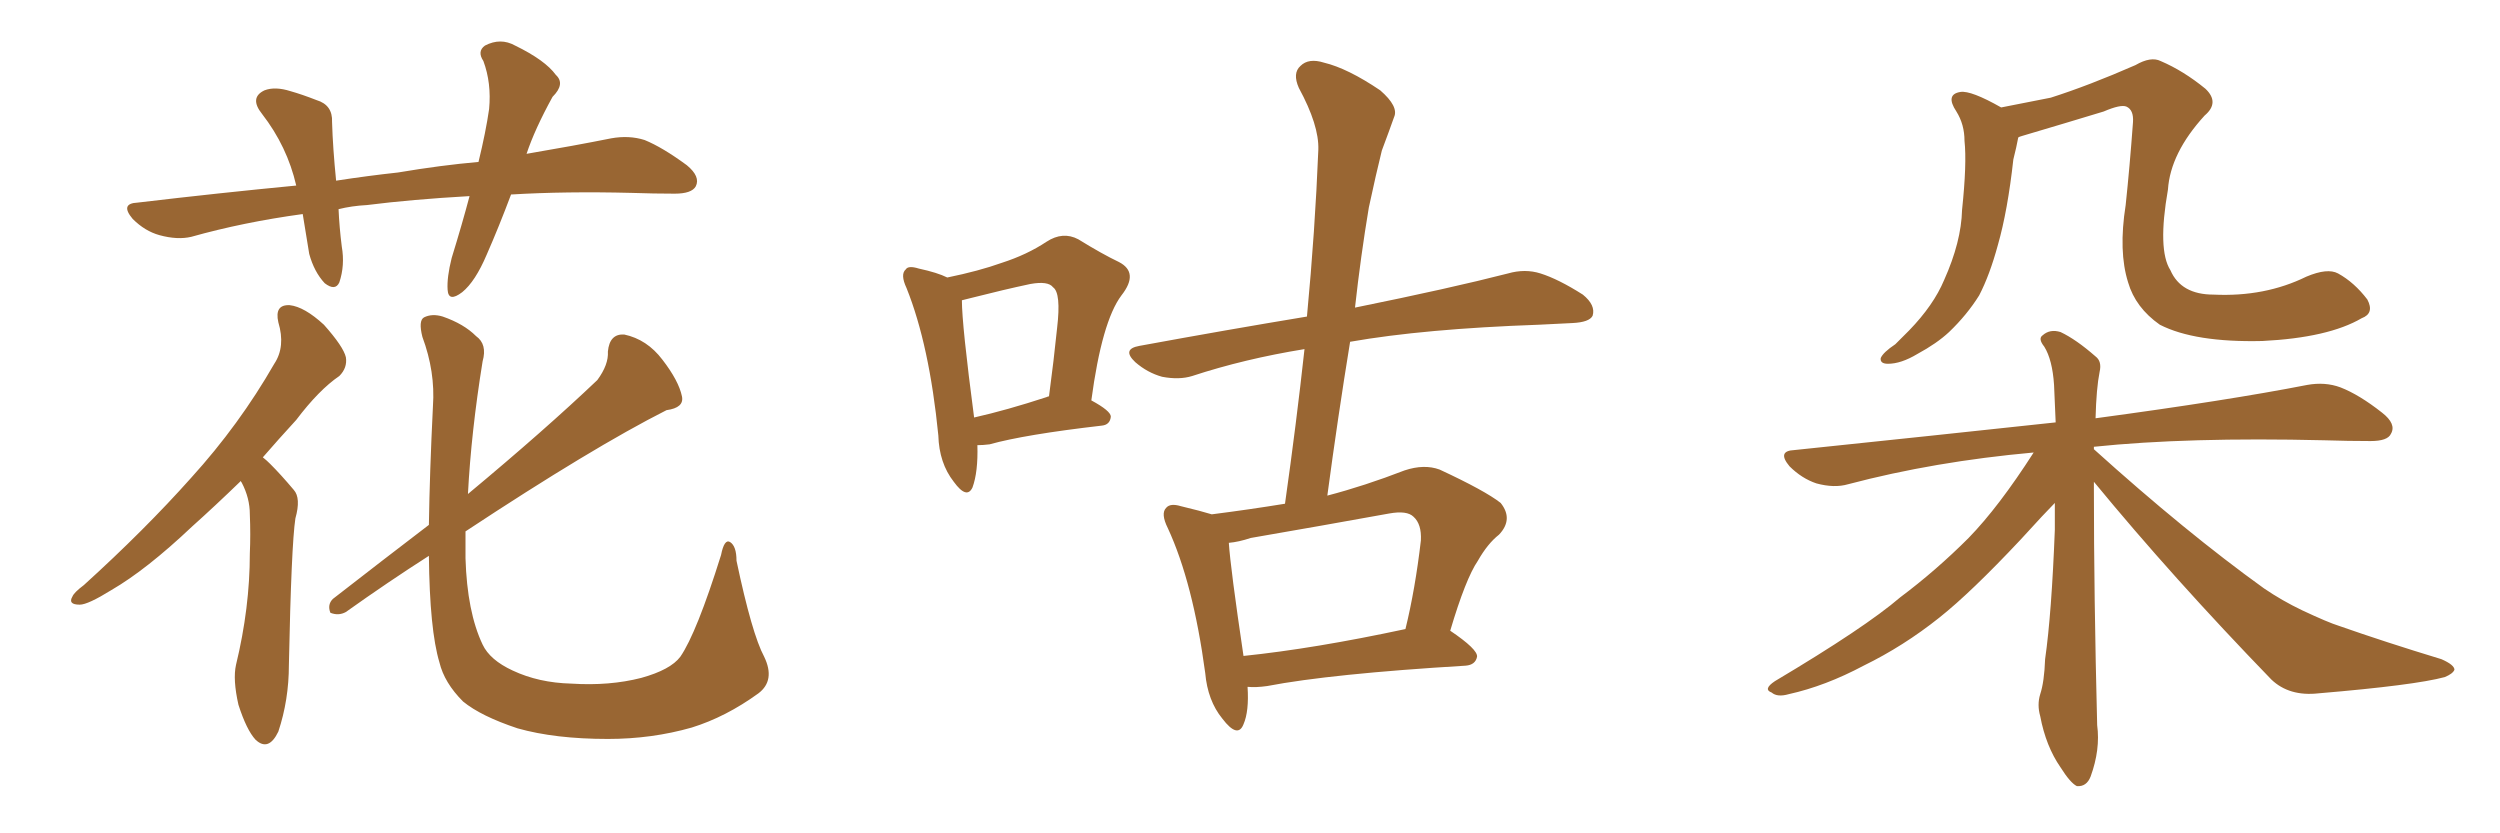 <svg xmlns="http://www.w3.org/2000/svg" xmlns:xlink="http://www.w3.org/1999/xlink" width="450" height="150"><path fill="#996633" padding="10" d="M91.99 35.01L91.99 35.01Q89.79 40.87 87.60 45.85L87.60 45.85Q85.55 50.68 83.20 52.59L83.20 52.59Q80.71 54.49 80.57 52.15L80.57 52.15Q80.42 49.95 81.30 46.44L81.30 46.44Q83.20 40.28 84.52 35.30L84.52 35.30Q74.12 35.89 66.06 36.91L66.06 36.91Q63.28 37.06 60.94 37.65L60.94 37.65Q61.08 40.87 61.52 44.38L61.52 44.38Q62.11 47.75 61.08 50.83L61.08 50.83Q60.35 52.44 58.45 50.98L58.45 50.98Q56.54 48.93 55.66 45.70L55.66 45.70Q55.08 42.19 54.49 38.53L54.49 38.53Q43.80 39.99 34.42 42.63L34.42 42.63Q31.93 43.21 28.71 42.33L28.71 42.33Q26.07 41.60 23.88 39.40L23.88 39.40Q21.53 36.62 24.76 36.47L24.76 36.47Q39.55 34.72 53.32 33.40L53.32 33.40Q51.71 26.37 47.17 20.51L47.17 20.51Q44.82 17.58 47.61 16.26L47.61 16.26Q49.51 15.53 52.29 16.41L52.29 16.41Q54.35 16.99 56.98 18.02L56.98 18.02Q59.91 18.90 59.77 21.97L59.77 21.97Q59.91 26.66 60.50 32.52L60.50 32.52Q66.21 31.64 71.63 31.05L71.63 31.05Q79.39 29.74 86.13 29.15L86.13 29.15Q87.45 23.73 88.04 19.63L88.04 19.63Q88.48 14.94 87.01 10.99L87.01 10.99Q85.84 9.23 87.30 8.20L87.30 8.20Q90.09 6.74 92.72 8.20L92.72 8.20Q98.14 10.84 100.05 13.48L100.05 13.48Q101.81 15.09 99.46 17.43L99.46 17.43Q96.24 23.29 94.78 27.69L94.78 27.69Q103.42 26.22 110.01 24.90L110.01 24.90Q113.23 24.32 116.02 25.20L116.02 25.20Q119.24 26.51 123.63 29.74L123.63 29.74Q126.12 31.79 125.24 33.54L125.24 33.54Q124.51 34.86 121.44 34.86L121.44 34.86Q117.77 34.86 113.67 34.72L113.67 34.72Q101.81 34.42 91.99 35.01ZM43.36 86.57L43.36 86.57Q38.67 91.11 34.57 94.78L34.57 94.78Q26.37 102.54 20.07 106.20L20.07 106.20Q15.82 108.84 14.36 108.84L14.36 108.84Q12.16 108.84 13.04 107.37L13.04 107.37Q13.33 106.64 15.09 105.32L15.09 105.32Q26.07 95.36 34.42 85.99L34.42 85.99Q43.07 76.46 49.37 65.48L49.37 65.48Q51.42 62.40 50.10 58.01L50.10 58.01Q49.37 54.79 52.15 54.93L52.15 54.93Q54.79 55.22 58.30 58.45L58.30 58.45Q61.82 62.40 62.26 64.31L62.26 64.31Q62.55 66.21 61.08 67.68L61.08 67.68Q57.42 70.17 53.32 75.59L53.32 75.59Q50.10 79.10 47.31 82.32L47.31 82.32Q48.05 82.91 48.63 83.50L48.63 83.50Q50.54 85.40 52.88 88.18L52.88 88.18Q54.20 89.65 53.17 93.31L53.17 93.31Q52.44 98.14 52.00 119.68L52.00 119.68Q52.00 125.98 50.10 131.69L50.10 131.69Q48.34 135.35 46.00 133.15L46.00 133.15Q44.38 131.40 42.92 126.86L42.92 126.86Q41.89 122.31 42.48 119.68L42.48 119.68Q44.97 109.42 44.97 99.61L44.97 99.61Q45.12 96.24 44.97 92.58L44.97 92.58Q44.97 89.65 43.51 86.87L43.51 86.87Q43.36 86.72 43.36 86.57ZM137.55 118.21L137.55 118.21L137.55 118.21Q139.60 122.46 136.52 124.80L136.52 124.80Q130.66 129.05 124.51 130.96L124.51 130.96Q117.33 133.01 109.42 133.01L109.42 133.01Q99.90 133.01 93.16 131.10L93.16 131.10Q86.57 128.91 83.35 126.27L83.35 126.27Q79.98 122.90 79.10 119.24L79.10 119.24Q77.34 113.38 77.20 100.05L77.20 100.05Q69.87 104.74 62.26 110.16L62.26 110.16Q60.94 110.89 59.47 110.30L59.47 110.30Q58.89 108.84 59.91 107.81L59.91 107.81Q69.14 100.63 77.20 94.48L77.20 94.48Q77.34 85.11 77.93 73.10L77.93 73.10Q78.37 66.94 76.03 60.64L76.03 60.64Q75.29 57.71 76.32 57.13L76.32 57.13Q77.78 56.40 79.69 56.98L79.69 56.98Q83.50 58.30 85.69 60.50L85.69 60.50Q87.74 61.96 86.87 65.04L86.87 65.04Q84.81 77.78 84.23 88.92L84.23 88.92Q98.14 77.34 107.52 68.41L107.52 68.41Q109.57 65.63 109.42 63.28L109.42 63.28Q109.72 60.06 112.35 60.21L112.35 60.21Q116.46 61.08 119.24 64.75L119.24 64.75Q122.17 68.55 122.75 71.34L122.75 71.34Q123.19 73.39 119.97 73.83L119.97 73.83Q106.64 80.57 83.79 95.65L83.79 95.65Q83.79 98.14 83.79 100.49L83.79 100.49Q84.08 110.16 86.87 116.02L86.87 116.02Q88.18 118.80 92.29 120.70L92.29 120.70Q96.97 122.90 102.83 123.05L102.83 123.05Q109.72 123.49 115.43 122.02L115.43 122.02Q120.70 120.56 122.46 118.21L122.46 118.21Q125.39 113.96 129.79 99.90L129.79 99.90Q130.37 96.97 131.40 97.56L131.40 97.56Q132.57 98.29 132.57 100.93L132.57 100.93Q135.35 114.11 137.55 118.21ZM224.56 123.63L224.56 123.63Q224.85 128.03 223.83 130.37L223.83 130.37Q222.80 133.01 220.02 129.35L220.02 129.35Q217.38 126.12 216.94 121.14L216.94 121.14Q214.75 104.88 210.21 95.07L210.21 95.07Q208.89 92.43 209.91 91.41L209.91 91.41Q210.64 90.53 212.55 91.11L212.55 91.11Q216.21 91.99 218.12 92.58L218.12 92.58Q225 91.70 231.30 90.67L231.30 90.67Q233.35 76.17 234.81 62.84L234.81 62.84Q223.97 64.60 214.60 67.68L214.60 67.68Q212.26 68.41 209.18 67.82L209.18 67.82Q206.54 67.09 204.35 65.19L204.35 65.19Q201.86 62.84 205.08 62.26L205.08 62.26Q221.04 59.33 235.25 56.98L235.25 56.98Q236.72 41.46 237.30 26.95L237.30 26.95Q237.45 22.56 233.79 15.82L233.79 15.82Q232.62 13.18 234.08 11.87L234.08 11.87Q235.55 10.40 238.33 11.28L238.33 11.28Q242.58 12.30 248.44 16.26L248.44 16.26Q251.81 19.19 250.93 21.09L250.93 21.09Q250.05 23.58 248.73 27.10L248.73 27.10Q247.71 31.20 246.39 37.35L246.39 37.35Q244.92 46.14 243.90 55.37L243.90 55.37Q261.18 51.86 271.44 49.22L271.44 49.22Q274.51 48.34 277.29 49.22L277.29 49.22Q280.52 50.24 284.91 53.03L284.91 53.03Q287.26 54.93 286.67 56.84L286.67 56.84Q286.08 58.01 283.01 58.15L283.01 58.15Q280.22 58.30 277.00 58.45L277.00 58.45Q256.35 59.18 243.02 61.52L243.02 61.52Q240.82 75 238.92 89.21L238.92 89.21Q245.65 87.45 252.83 84.67L252.83 84.67Q256.35 83.50 259.13 84.52L259.13 84.52Q267.33 88.33 270.12 90.53L270.12 90.53Q272.46 93.46 269.82 96.24L269.82 96.24Q267.77 97.85 266.02 100.93L266.02 100.93Q263.82 104.15 261.04 113.53L261.04 113.53Q266.02 116.89 265.87 118.21L265.87 118.21Q265.58 119.68 263.82 119.82L263.82 119.82Q239.50 121.29 228.08 123.49L228.08 123.49Q226.03 123.78 224.56 123.63ZM223.83 118.07L223.83 118.07Q236.57 116.75 252.98 113.23L252.98 113.23Q254.74 106.05 255.76 97.27L255.76 97.27Q255.91 94.34 254.44 93.02L254.44 93.02Q253.27 91.85 250.05 92.43L250.05 92.43Q237.89 94.63 225.15 96.83L225.15 96.83Q222.95 97.56 221.19 97.71L221.19 97.71Q221.48 102.25 223.83 118.07ZM175.93 80.13L175.93 80.13Q176.07 84.96 175.05 87.74L175.05 87.74Q174.02 89.94 171.68 86.72L171.68 86.72Q169.04 83.35 168.90 78.37L168.90 78.37Q167.29 62.11 163.18 51.86L163.18 51.86Q162.01 49.37 163.04 48.49L163.04 48.49Q163.48 47.75 165.38 48.34L165.38 48.34Q168.75 49.07 170.51 49.95L170.51 49.95Q176.22 48.78 180.32 47.31L180.32 47.31Q184.86 45.85 188.38 43.51L188.38 43.51Q191.31 41.60 194.09 43.07L194.09 43.07Q198.34 45.70 201.42 47.17L201.42 47.17Q205.08 49.07 201.86 53.17L201.86 53.17Q198.34 57.86 196.44 72.07L196.44 72.07Q199.95 73.97 199.95 75L199.95 75Q199.80 76.46 198.34 76.61L198.34 76.61Q184.42 78.22 178.13 79.98L178.13 79.98Q176.95 80.13 175.93 80.13ZM188.38 71.48L188.38 71.48L188.38 71.48Q188.67 71.34 188.82 71.34L188.82 71.34Q189.70 64.75 190.28 59.03L190.28 59.03Q191.02 52.73 189.55 51.71L189.55 51.71Q188.67 50.54 185.45 51.12L185.45 51.12Q180.62 52.15 174.90 53.61L174.90 53.61Q173.73 53.91 173.14 54.05L173.14 54.05Q173.14 58.45 175.34 75.15L175.34 75.15Q181.20 73.83 188.38 71.48ZM425.10 57.28L425.10 57.28Q419.09 60.79 407.23 61.38L407.23 61.38Q395.07 61.67 388.77 58.45L388.77 58.45Q384.38 55.37 383.06 50.83L383.06 50.83Q381.30 45.26 382.62 36.91L382.62 36.91Q383.35 30.03 383.94 21.97L383.94 21.97Q384.08 19.78 382.76 19.19L382.76 19.19Q381.74 18.75 378.66 20.07L378.66 20.07Q371.92 22.12 364.01 24.46L364.01 24.46Q363.43 24.61 363.28 24.76L363.28 24.76Q362.99 26.37 362.40 28.71L362.40 28.71Q361.38 37.94 359.62 44.09L359.62 44.09Q358.15 49.51 356.25 53.17L356.25 53.17Q354.05 56.69 350.83 59.77L350.83 59.77Q348.63 61.82 345.12 63.72L345.12 63.72Q342.19 65.48 339.84 65.48L339.84 65.48Q338.38 65.48 338.53 64.45L338.53 64.45Q338.96 63.43 341.16 61.96L341.16 61.96Q342.33 60.79 343.65 59.47L343.65 59.47Q348.05 54.93 349.95 50.39L349.95 50.39Q353.03 43.51 353.17 37.79L353.17 37.79Q354.05 29.44 353.61 25.34L353.61 25.34Q353.61 22.41 352.15 20.07L352.15 20.07Q350.10 16.99 352.88 16.55L352.88 16.55Q354.79 16.26 360.21 19.34L360.21 19.34Q364.75 18.46 369.14 17.58L369.14 17.58Q376.03 15.38 384.38 11.72L384.38 11.72Q387.16 10.11 388.92 10.99L388.92 10.99Q393.02 12.74 396.97 15.97L396.97 15.97Q399.61 18.46 396.83 20.80L396.83 20.80Q390.67 27.54 390.23 34.13L390.23 34.13Q388.33 44.97 390.67 48.63L390.67 48.63Q392.58 53.03 398.44 53.03L398.44 53.03Q407.67 53.47 415.14 49.80L415.14 49.80Q418.95 48.19 420.85 49.22L420.85 49.22Q423.78 50.83 426.12 53.91L426.12 53.91Q427.44 56.40 425.10 57.28ZM376.90 86.72L376.90 86.72L376.90 86.72Q376.90 87.30 376.90 87.89L376.90 87.89Q376.90 107.23 377.49 130.52L377.49 130.52Q378.08 134.91 376.32 139.75L376.32 139.75Q375.59 141.65 373.83 141.50L373.83 141.50Q372.66 140.92 370.90 138.13L370.90 138.13Q368.26 134.33 367.24 128.91L367.24 128.91Q366.65 126.86 367.24 124.95L367.24 124.95Q367.97 122.75 368.12 118.65L368.12 118.65Q369.29 110.45 369.87 95.36L369.87 95.36Q369.87 92.72 369.87 90.53L369.87 90.53Q368.26 92.14 363.72 97.12L363.72 97.12Q354.79 106.64 349.07 111.18L349.07 111.18Q342.63 116.31 335.45 119.82L335.45 119.82Q328.56 123.49 321.97 124.95L321.97 124.95Q319.92 125.54 318.90 124.66L318.90 124.66Q317.29 124.07 319.48 122.61L319.48 122.61Q335.74 112.94 342.04 107.52L342.04 107.52Q348.49 102.69 354.35 96.83L354.35 96.83Q359.77 91.26 366.06 81.45L366.06 81.45Q348.19 83.06 332.67 87.16L332.67 87.16Q330.18 87.89 326.95 87.01L326.95 87.01Q324.32 86.13 322.12 83.94L322.12 83.94Q319.78 81.15 323.00 81.01L323.00 81.01Q348.34 78.37 370.02 76.03L370.02 76.03Q369.87 72.36 369.73 69.29L369.73 69.29Q369.43 64.75 367.97 62.40L367.97 62.40Q366.80 60.94 367.68 60.35L367.68 60.35Q368.99 59.18 370.90 59.77L370.90 59.77Q373.68 61.08 377.20 64.16L377.20 64.16Q378.37 65.04 377.93 66.94L377.93 66.94Q377.34 69.87 377.20 75.29L377.20 75.29Q401.07 72.07 415.28 69.29L415.28 69.29Q418.51 68.70 421.29 69.73L421.29 69.73Q424.66 71.04 428.76 74.27L428.76 74.27Q431.40 76.32 430.37 78.08L430.37 78.08Q429.79 79.39 426.71 79.39L426.71 79.39Q422.75 79.39 418.36 79.25L418.36 79.25Q393.75 78.66 376.90 80.42L376.90 80.42Q376.90 80.71 376.90 80.86L376.90 80.86Q393.46 95.80 407.52 105.91L407.52 105.91Q410.74 108.11 414.40 109.86L414.40 109.86Q419.09 112.06 421.00 112.65L421.00 112.65Q429.35 115.58 439.45 118.65L439.45 118.65Q441.80 119.68 441.80 120.56L441.80 120.56Q441.50 121.29 440.04 121.88L440.04 121.88Q434.62 123.34 417.33 124.80L417.33 124.80Q412.06 125.39 408.84 122.31L408.84 122.31Q391.11 104.00 376.90 86.72Z"/></svg>